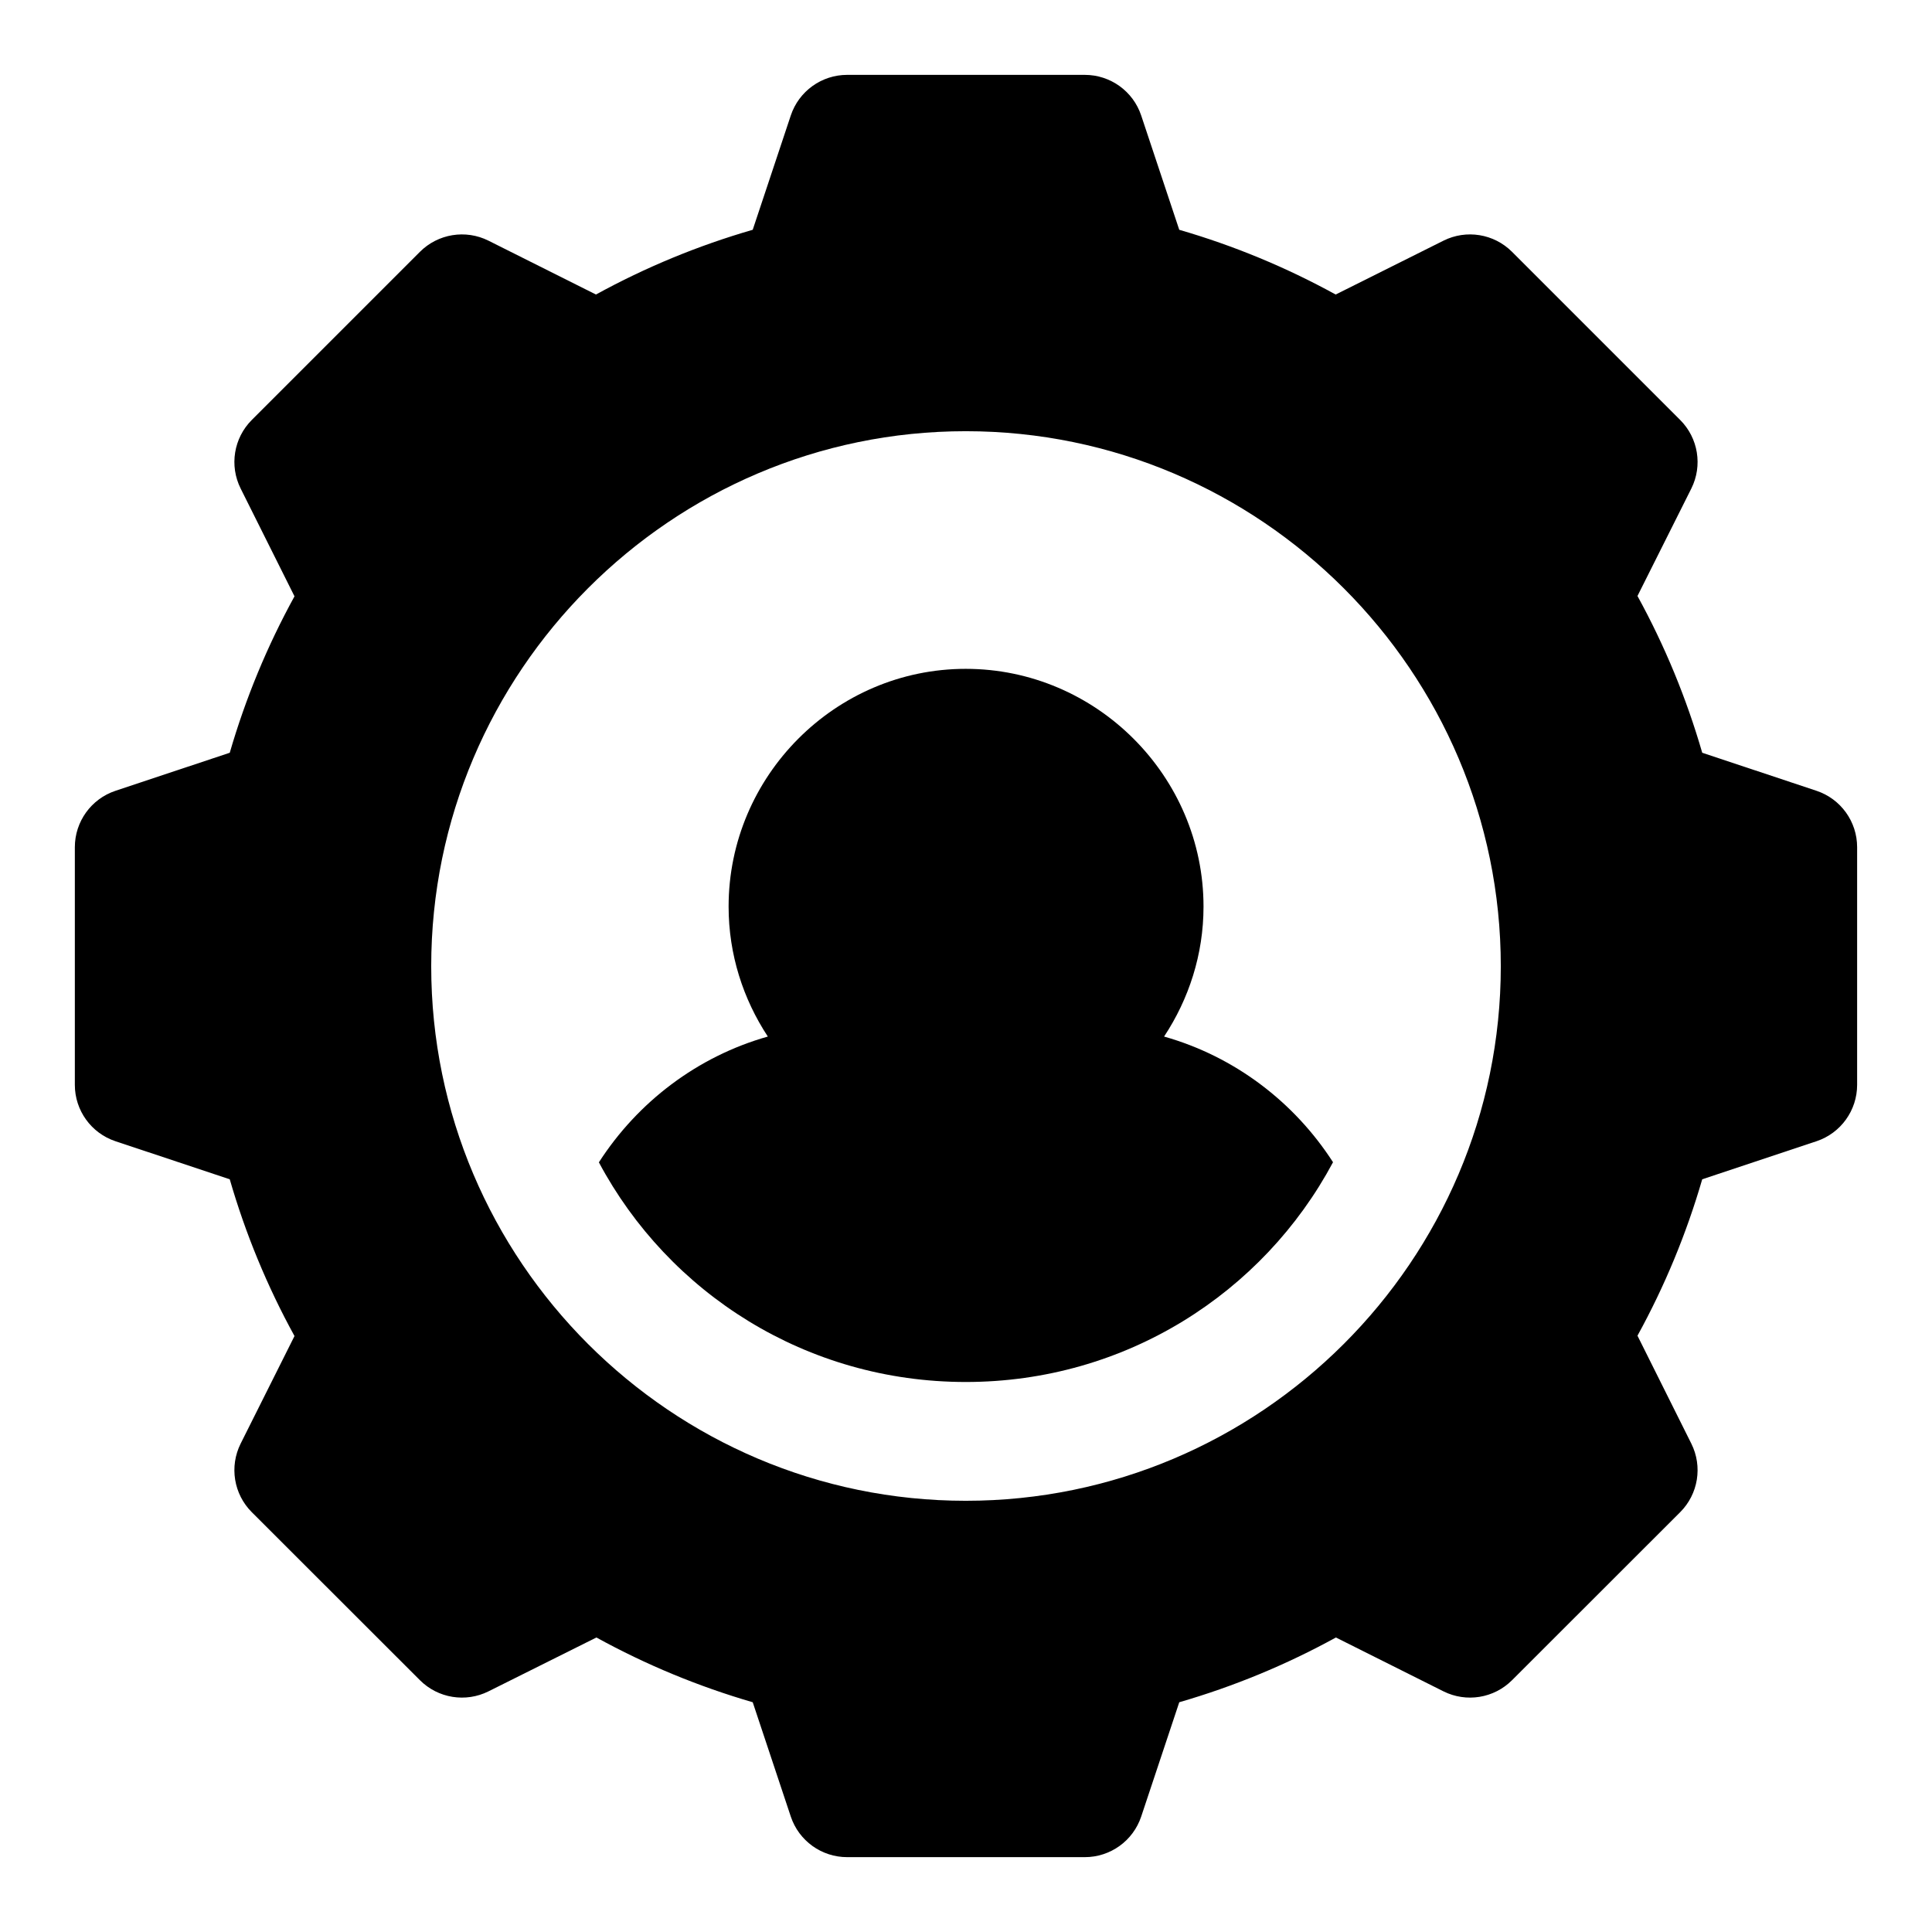 <?xml version="1.0" encoding="UTF-8"?>
<!-- Uploaded to: SVG Repo, www.svgrepo.com, Generator: SVG Repo Mixer Tools -->
<svg fill="#000000" width="800px" height="800px" version="1.1" viewBox="144 144 512 512" xmlns="http://www.w3.org/2000/svg">
 <g fill-rule="evenodd">
  <path d="m399.94 321.25c-34.594 0-62.852 28.414-62.852 63.008 0 12.699 3.859 24.508 10.395 34.441-18.66 5.277-34.48 17.344-44.773 33.332 18.508 34.695 55.004 58.211 97.23 58.211 42.238 0 78.785-23.531 97.324-58.242-10.297-15.98-26.113-28.031-44.773-33.301 6.555-9.93 10.453-21.742 10.453-34.441 0-34.594-28.414-63.008-63.008-63.008z"/>
  <path d="m368.51 163.84c-6.781 0-12.801 4.332-14.945 10.766l-10.086 30.289c-14.457 4.184-28.352 9.918-41.543 17.156l-28.477-14.266c-6.062-3.031-13.383-1.84-18.172 2.949l-44.559 44.559c-4.793 4.793-5.981 12.113-2.953 18.172l14.27 28.566c-7.238 13.168-12.965 27.023-17.156 41.453l-30.289 10.086c-6.434 2.144-10.766 8.164-10.766 14.945v62.977c-0.004 6.777 4.332 12.801 10.762 14.945l30.289 10.086c4.184 14.457 9.918 28.352 17.16 41.543l-14.27 28.504c-3.027 6.062-1.84 13.383 2.953 18.172l44.559 44.527c4.793 4.793 12.113 5.981 18.172 2.953l28.598-14.27c13.156 7.238 27.004 12.965 41.422 17.16l10.086 30.289c2.144 6.43 8.164 10.766 14.945 10.762h62.977c6.777 0.004 12.801-4.332 14.945-10.762l10.086-30.289c14.445-4.184 28.332-9.922 41.512-17.16l28.504 14.27c6.062 3.027 13.383 1.84 18.172-2.953l44.559-44.527c4.793-4.793 5.981-12.113 2.953-18.172l-14.27-28.598c7.238-13.164 12.965-27.023 17.16-41.449l30.289-10.086c6.43-2.148 10.766-8.168 10.762-14.945v-62.977c0.004-6.777-4.332-12.801-10.762-14.945l-30.289-10.086c-4.184-14.453-9.918-28.352-17.16-41.543l14.27-28.473c3.027-6.062 1.84-13.383-2.953-18.172l-44.559-44.562c-4.793-4.793-12.113-5.981-18.172-2.953l-28.566 14.27c-13.168-7.238-27.023-12.965-41.453-17.156l-10.086-30.289c-2.144-6.434-8.164-10.766-14.941-10.766zm31.426 94.434c78.07 0 141.79 63.719 141.79 141.79 0 78.07-63.719 141.66-141.79 141.66s-141.66-63.594-141.66-141.66c0-78.07 63.594-141.79 141.66-141.79z"/>
 </g>
</svg>